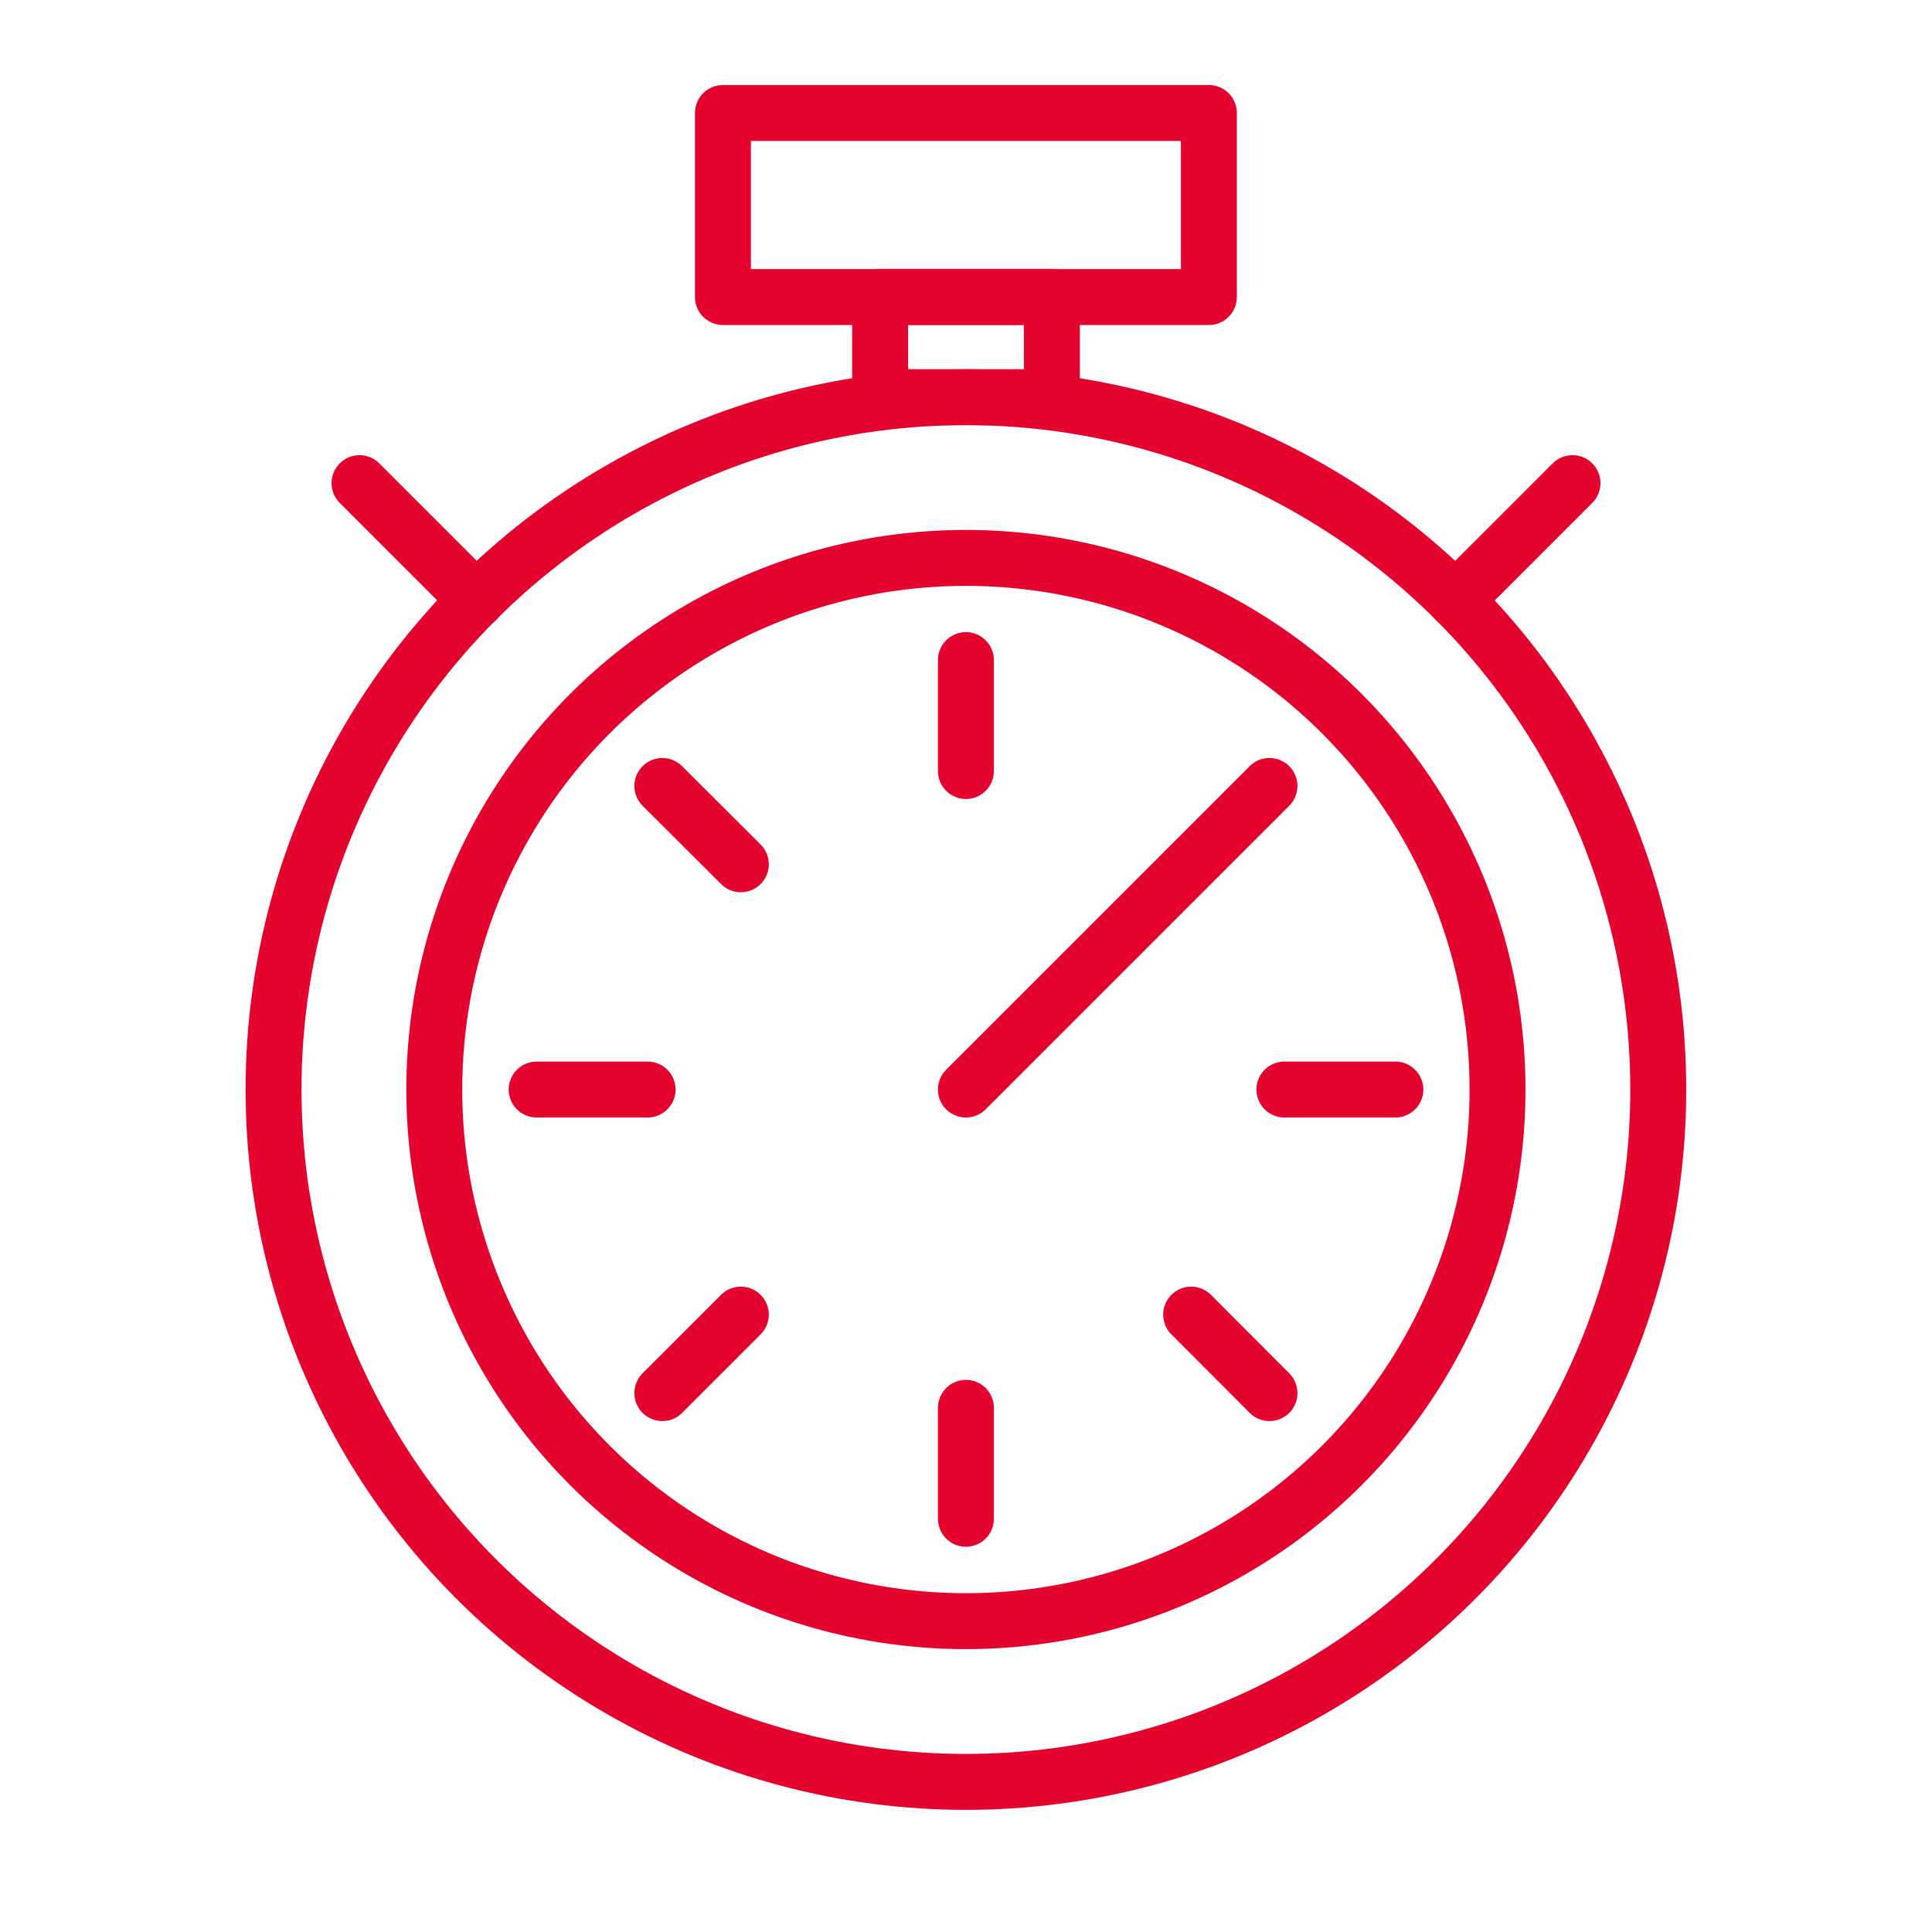 <?xml version="1.0" encoding="UTF-8"?><svg id="EXPORTS" xmlns="http://www.w3.org/2000/svg" viewBox="0 0 103.61 103.61"><defs><style>.cls-1{fill:none;stroke:#e4032e;stroke-linecap:round;stroke-linejoin:round;stroke-width:3px;}</style></defs><circle class="cls-1" cx="51.8" cy="58.43" r="28.51"/><circle class="cls-1" cx="51.8" cy="58.43" r="37.13"/><rect class="cls-1" x="38.77" y="6.06" width="26.06" height="9.87"/><rect class="cls-1" x="47.2" y="15.92" width="9.21" height="5.38"/><line class="cls-1" x1="51.8" y1="35.4" x2="51.8" y2="41.35"/><line class="cls-1" x1="35.52" y1="42.15" x2="39.73" y2="46.35"/><line class="cls-1" x1="19.28" y1="25.91" x2="25.55" y2="32.18"/><line class="cls-1" x1="84.33" y1="25.91" x2="78.06" y2="32.18"/><line class="cls-1" x1="28.78" y1="58.43" x2="34.73" y2="58.43"/><line class="cls-1" x1="35.52" y1="74.71" x2="39.73" y2="70.5"/><line class="cls-1" x1="51.8" y1="81.45" x2="51.8" y2="75.5"/><line class="cls-1" x1="68.08" y1="74.71" x2="63.88" y2="70.5"/><line class="cls-1" x1="74.83" y1="58.43" x2="68.88" y2="58.43"/><line class="cls-1" x1="68.08" y1="42.15" x2="51.8" y2="58.43"/></svg>